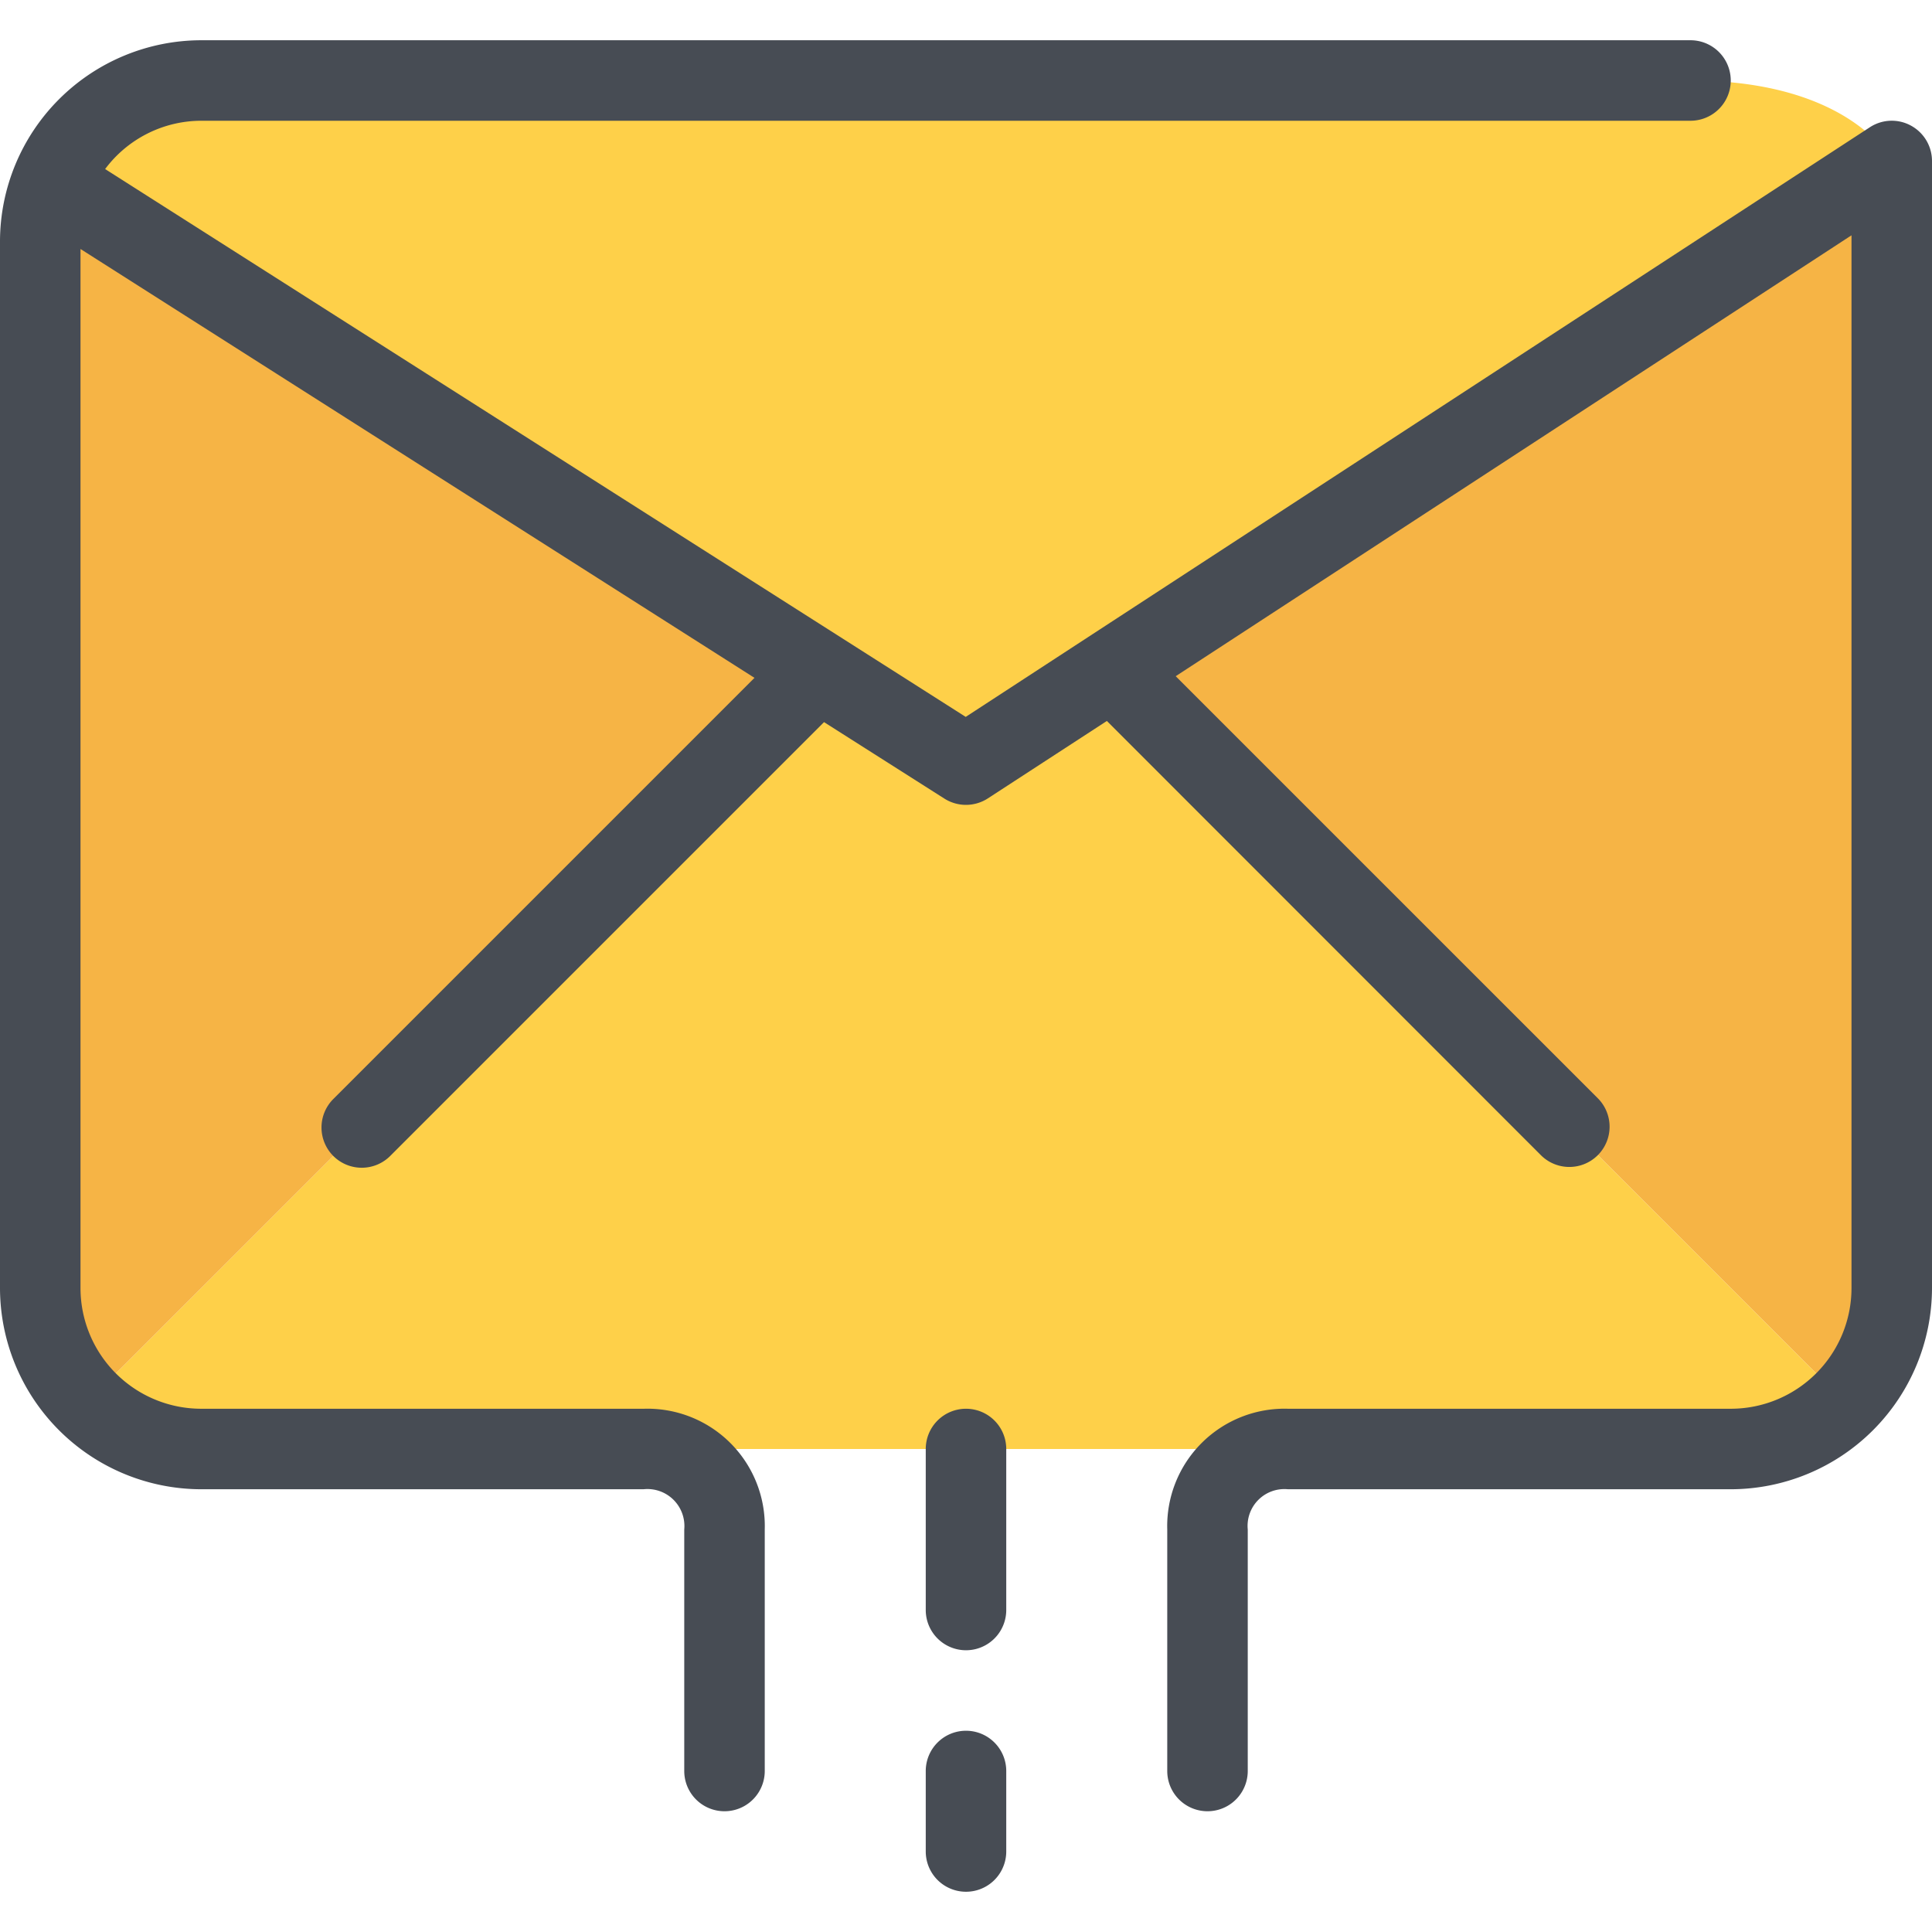 <?xml version="1.0" ?><svg height="48" viewBox="0 0 48 48" width="48" xmlns="http://www.w3.org/2000/svg"><defs><style>.cls-1{fill:#f6b445;}.cls-2{fill:#fed049;}.cls-3{fill:#474c54;}</style></defs><title/><g data-name="8-Email-sent" id="_8-Email-sent"><path class="cls-1" d="M47,4V32a4.025,4.025,0,0,1-1.17,2.83L39,28,28,17l-.28-.43Z"/><path class="cls-2" d="M39,28l6.83,6.83A4.025,4.025,0,0,1,43,36H5a4.025,4.025,0,0,1-2.83-1.17L9,28,20,17l.25-.39L24,19l3.72-2.43L28,17Z"/><path class="cls-1" d="M20.25,16.61,20,17,9,28,2.17,34.83A4.025,4.025,0,0,1,1,32V6a3.944,3.944,0,0,1,.18-1.19L2,5Z"/><path class="cls-2" d="M47,4,27.72,16.57,24,19l-3.75-2.39L2,5l-.82-.19A4,4,0,0,1,5,2H42C46,2,47,4,47,4Z"/><path class="cls-3" d="M47.477,3.121a.994.994,0,0,0-1.023.042L23.993,17.811,2.612,4.2A2.986,2.986,0,0,1,5,3H42a1,1,0,0,0,0-2H5A5.006,5.006,0,0,0,0,6V32a5.006,5.006,0,0,0,5,5H15.988A.919.919,0,0,1,17,38v6a1,1,0,0,0,2,0V38a2.916,2.916,0,0,0-3-3H5a3,3,0,0,1-3-3V6.186L18.745,16.841,8.293,27.293a1,1,0,1,0,1.414,1.414L20.473,17.941l2.99,1.9a1,1,0,0,0,1.083-.007L27.5,17.912l10.795,10.8a1,1,0,0,0,1.414-1.414L29.21,16.8,46,5.846V32a3,3,0,0,1-3,3H32a2.916,2.916,0,0,0-3,3v6a1,1,0,0,0,2,0V38a.915.915,0,0,1,1-1H43a5.006,5.006,0,0,0,5-5V4A1,1,0,0,0,47.477,3.121Z"/><path class="cls-3" d="M24,35a1,1,0,0,0-1,1v4a1,1,0,0,0,2,0V36A1,1,0,0,0,24,35Z"/><path class="cls-3" d="M24,43a1,1,0,0,0-1,1v2a1,1,0,0,0,2,0V44A1,1,0,0,0,24,43Z"/></g></svg>
